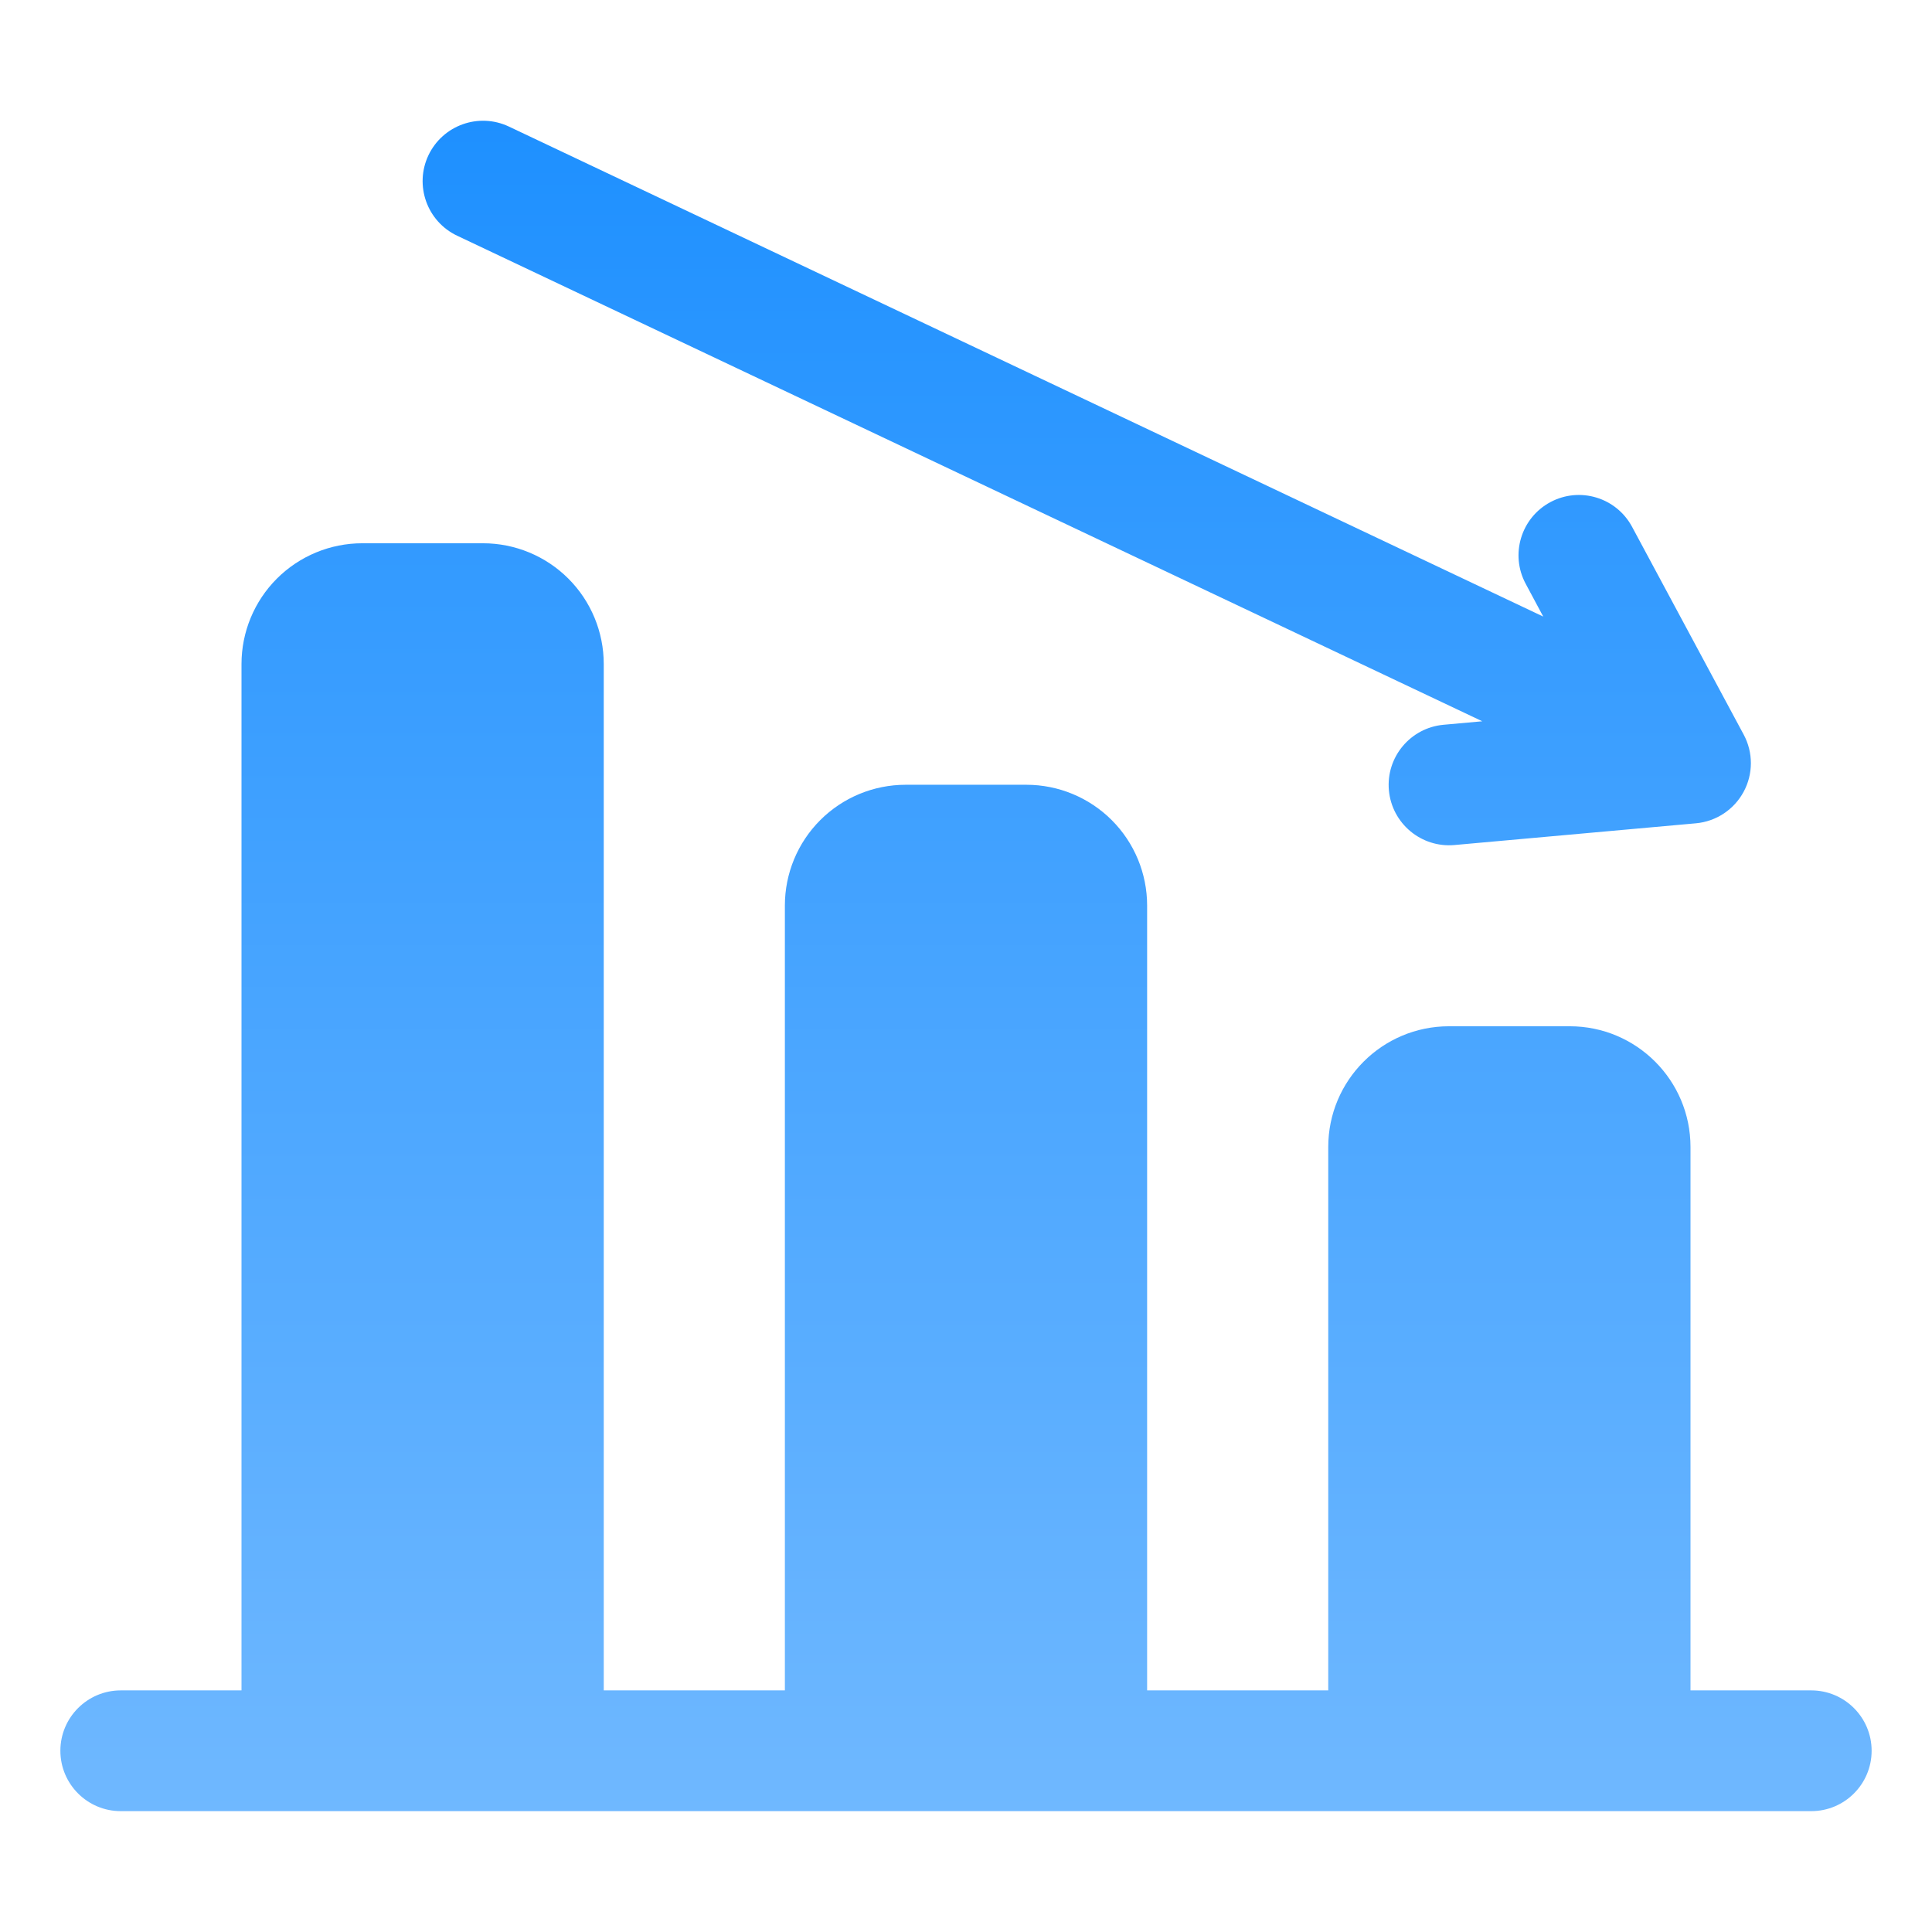 <?xml version="1.0" encoding="UTF-8"?>
<svg xmlns="http://www.w3.org/2000/svg" width="36" height="36" viewBox="0 0 36 36" fill="none">
  <path fill-rule="evenodd" clip-rule="evenodd" d="M14.625 31.498H11.25V12.373C11.25 11.777 11.013 11.204 10.591 10.782C10.169 10.36 9.596 10.123 9 10.123C7.751 10.123 7.999 10.123 6.75 10.123C6.154 10.123 5.581 10.36 5.159 10.782C4.737 11.204 4.5 11.777 4.5 12.373V31.498H2.25C1.629 31.498 1.125 32.002 1.125 32.623C1.125 33.244 1.629 33.748 2.25 33.748H33.75C34.371 33.748 34.875 33.244 34.875 32.623C34.875 32.002 34.371 31.498 33.75 31.498H31.5V21.373C31.5 20.131 30.493 19.123 29.25 19.123C28.001 19.123 28.249 19.123 27 19.123C25.757 19.123 24.75 20.131 24.75 21.373V31.498H21.375V16.873C21.375 16.277 21.138 15.704 20.716 15.282C20.294 14.86 19.721 14.623 19.125 14.623C17.876 14.623 18.124 14.623 16.875 14.623C16.279 14.623 15.706 14.86 15.284 15.282C14.862 15.704 14.625 16.277 14.625 16.873V31.498ZM27.62 13.44L26.899 13.505C26.281 13.561 25.824 14.108 25.88 14.726C25.936 15.344 26.483 15.801 27.101 15.746L31.601 15.341C31.977 15.307 32.311 15.086 32.49 14.754C32.67 14.421 32.67 14.021 32.491 13.688L30.411 9.816C30.117 9.269 29.436 9.063 28.888 9.357C28.341 9.651 28.135 10.333 28.43 10.88L28.756 11.489L9.482 2.358C8.92 2.093 8.25 2.332 7.983 2.894C7.718 3.455 7.957 4.126 8.518 4.392L27.62 13.44Z" fill="url(#paint0_linear_4529_2186)"></path>
  <defs>
    <linearGradient id="paint0_linear_4529_2186" x1="18" y1="2.25" x2="18" y2="33.748" gradientUnits="userSpaceOnUse">
      <stop stop-color="#1E90FF"></stop>
      <stop offset="1" stop-color="#6FB8FF"></stop>
    </linearGradient>
  </defs>
</svg>
